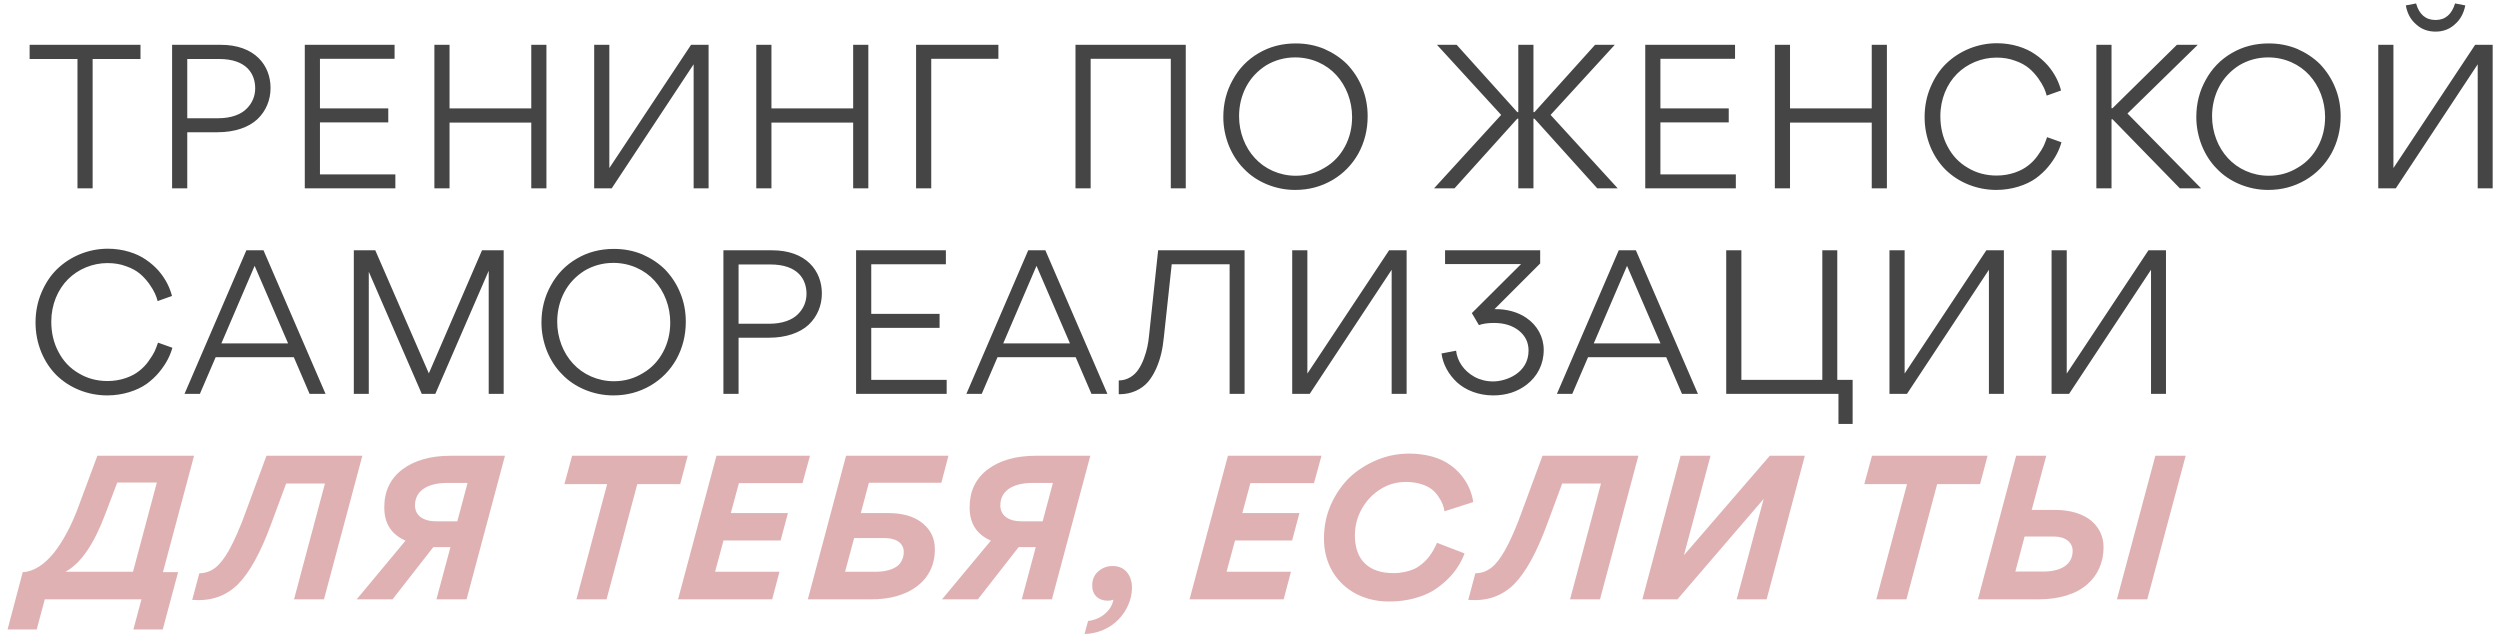<?xml version="1.0" encoding="UTF-8"?> <svg xmlns="http://www.w3.org/2000/svg" width="292" height="75" viewBox="0 0 292 75" fill="none"><path d="M16.409 5.233V6.889H10.82V22H9.049V6.889H3.46V5.233H16.409ZM20.101 5.233H25.713C29.807 5.21 31.601 7.671 31.601 10.27C31.601 11.719 31.049 12.984 30.06 13.927C29.048 14.87 27.415 15.445 25.437 15.445H21.872V22H20.101V5.233ZM21.872 13.812H25.483C26.978 13.812 28.151 13.375 28.818 12.685C29.485 12.018 29.807 11.19 29.807 10.316C29.807 8.683 28.864 6.889 25.575 6.889H21.872V13.812ZM45.35 12.662V14.295H37.37V20.367H46.178V22H35.599V5.233H46.087V6.866H37.37V12.662H45.35ZM52.507 5.233V12.662H62.052V5.233H63.823V22H62.052V14.318H52.507V22H50.736V5.233H52.507ZM71.448 22H69.4V5.233H71.171V19.631L80.716 5.233H82.763V22H81.016V7.51L71.448 22ZM90.105 5.233V12.662H99.65V5.233H101.421V22H99.65V14.318H90.105V22H88.334V5.233H90.105ZM116.612 5.233V6.866H108.769V22H106.998V5.233H116.612ZM125.617 5.233H138.497V22H136.749V6.866H127.388V22H125.617V5.233ZM159.742 13.582C159.742 15.169 159.374 16.618 158.661 17.929C157.925 19.24 156.913 20.275 155.625 21.034C154.314 21.793 152.888 22.184 151.278 22.184C150.105 22.184 149.001 21.954 147.943 21.517C146.908 21.08 146.011 20.482 145.275 19.7C144.539 18.964 143.964 18.067 143.527 17.009C143.113 15.951 142.883 14.847 142.883 13.674C142.883 12.087 143.251 10.638 143.987 9.327C144.7 8.016 145.712 6.958 147.023 6.199C148.311 5.44 149.76 5.072 151.347 5.072C152.52 5.072 153.624 5.279 154.682 5.716C155.717 6.176 156.614 6.774 157.35 7.51C158.086 8.292 158.684 9.189 159.098 10.224C159.535 11.282 159.742 12.386 159.742 13.582ZM157.925 13.674C157.925 11.788 157.235 10.04 156.085 8.775C154.935 7.51 153.21 6.705 151.278 6.705C150.036 6.705 148.909 7.027 147.897 7.625C146.885 8.269 146.103 9.097 145.551 10.132C144.999 11.19 144.723 12.34 144.723 13.582C144.723 15.445 145.413 17.216 146.563 18.458C147.713 19.723 149.438 20.528 151.347 20.528C152.589 20.528 153.716 20.206 154.728 19.585C155.763 18.987 156.545 18.136 157.097 17.101C157.649 16.066 157.925 14.916 157.925 13.674ZM181.109 13.421L188.952 22H186.56L179.223 13.858H179.108V22H177.337V13.858H177.222L169.885 22H167.493L175.336 13.421L167.838 5.233H170.138L177.222 13.099H177.337V5.233H179.108V13.099H179.223L186.307 5.233H188.607L181.109 13.421ZM201.917 12.662V14.295H193.936V20.367H202.745V22H192.165V5.233H202.653V6.866H193.936V12.662H201.917ZM209.074 5.233V12.662H218.619V5.233H220.39V22H218.619V14.318H209.074V22H207.303V5.233H209.074ZM233.166 22.184C230.866 22.184 228.727 21.287 227.232 19.815C226.496 19.079 225.898 18.182 225.461 17.124C225.024 16.043 224.794 14.893 224.794 13.674C224.794 12.432 225.024 11.259 225.484 10.178C225.944 9.097 226.542 8.177 227.301 7.441C228.842 5.946 230.981 5.049 233.235 5.049C235.006 5.049 236.616 5.578 237.697 6.337C238.249 6.705 238.732 7.142 239.169 7.625C240.02 8.614 240.48 9.603 240.733 10.569L239.054 11.167C238.916 10.615 238.686 10.017 238.065 9.143C237.743 8.706 237.398 8.315 236.984 7.97C236.57 7.625 236.041 7.326 235.374 7.096C234.707 6.843 233.994 6.728 233.189 6.728C231.441 6.728 229.762 7.441 228.589 8.614C227.393 9.81 226.634 11.581 226.634 13.559C226.634 14.87 226.91 16.066 227.485 17.124C228.037 18.182 228.819 19.01 229.854 19.608C230.843 20.206 231.97 20.505 233.212 20.505C234.753 20.505 236.087 19.976 236.892 19.332C237.306 19.01 237.674 18.642 237.996 18.182C238.318 17.745 238.548 17.354 238.709 17.032C238.847 16.71 238.985 16.365 239.1 16.02L240.779 16.618C240.526 17.515 240.089 18.435 239.238 19.47C238.824 19.976 238.318 20.436 237.789 20.827C236.685 21.609 235.006 22.184 233.166 22.184ZM254.262 5.233H256.7L248.489 13.26L257.091 22H254.607L246.741 13.927H246.626V22H244.855V5.233H246.626V12.639H246.741L254.262 5.233ZM273.388 13.582C273.388 15.169 273.02 16.618 272.307 17.929C271.571 19.24 270.559 20.275 269.271 21.034C267.96 21.793 266.534 22.184 264.924 22.184C263.751 22.184 262.647 21.954 261.589 21.517C260.554 21.08 259.657 20.482 258.921 19.7C258.185 18.964 257.61 18.067 257.173 17.009C256.759 15.951 256.529 14.847 256.529 13.674C256.529 12.087 256.897 10.638 257.633 9.327C258.346 8.016 259.358 6.958 260.669 6.199C261.957 5.44 263.406 5.072 264.993 5.072C266.166 5.072 267.27 5.279 268.328 5.716C269.363 6.176 270.26 6.774 270.996 7.51C271.732 8.292 272.33 9.189 272.744 10.224C273.181 11.282 273.388 12.386 273.388 13.582ZM271.571 13.674C271.571 11.788 270.881 10.04 269.731 8.775C268.581 7.51 266.856 6.705 264.924 6.705C263.682 6.705 262.555 7.027 261.543 7.625C260.531 8.269 259.749 9.097 259.197 10.132C258.645 11.19 258.369 12.34 258.369 13.582C258.369 15.445 259.059 17.216 260.209 18.458C261.359 19.723 263.084 20.528 264.993 20.528C266.235 20.528 267.362 20.206 268.374 19.585C269.409 18.987 270.191 18.136 270.743 17.101C271.295 16.066 271.571 14.916 271.571 13.674ZM284.474 3.692C283.577 3.692 282.818 3.416 282.197 2.841C281.553 2.289 281.162 1.553 281.001 0.633L282.197 0.403C282.565 1.691 283.324 2.335 284.474 2.335C285.601 2.335 286.36 1.691 286.751 0.403L287.947 0.633C287.763 1.553 287.372 2.289 286.728 2.841C286.107 3.416 285.348 3.692 284.474 3.692ZM291.144 5.233V22H289.396V7.51L279.828 22H277.781V5.233H279.552V19.631L289.097 5.233H291.144ZM12.522 46.184C10.222 46.184 8.083 45.287 6.588 43.815C5.852 43.079 5.254 42.182 4.817 41.124C4.38 40.043 4.15 38.893 4.15 37.674C4.15 36.432 4.38 35.259 4.84 34.178C5.3 33.097 5.898 32.177 6.657 31.441C8.198 29.946 10.337 29.049 12.591 29.049C14.362 29.049 15.972 29.578 17.053 30.337C17.605 30.705 18.088 31.142 18.525 31.625C19.376 32.614 19.836 33.603 20.089 34.569L18.41 35.167C18.272 34.615 18.042 34.017 17.421 33.143C17.099 32.706 16.754 32.315 16.34 31.97C15.926 31.625 15.397 31.326 14.73 31.096C14.063 30.843 13.35 30.728 12.545 30.728C10.797 30.728 9.118 31.441 7.945 32.614C6.749 33.81 5.99 35.581 5.99 37.559C5.99 38.87 6.266 40.066 6.841 41.124C7.393 42.182 8.175 43.01 9.21 43.608C10.199 44.206 11.326 44.505 12.568 44.505C14.109 44.505 15.443 43.976 16.248 43.332C16.662 43.01 17.03 42.642 17.352 42.182C17.674 41.745 17.904 41.354 18.065 41.032C18.203 40.71 18.341 40.365 18.456 40.02L20.135 40.618C19.882 41.515 19.445 42.435 18.594 43.47C18.18 43.976 17.674 44.436 17.145 44.827C16.041 45.609 14.362 46.184 12.522 46.184ZM30.776 29.233L38.022 46H36.158L34.319 41.722H25.188L23.348 46H21.553L28.776 29.233H30.776ZM33.651 40.112L29.741 31.05L25.855 40.112H33.651ZM50.848 46H49.261L43.074 31.74V46H41.326V29.233H43.833L50.089 43.608L56.299 29.233H58.829V46H57.081V31.625L50.848 46ZM80.101 37.582C80.101 39.169 79.733 40.618 79.02 41.929C78.284 43.24 77.272 44.275 75.984 45.034C74.673 45.793 73.247 46.184 71.637 46.184C70.464 46.184 69.36 45.954 68.302 45.517C67.267 45.08 66.37 44.482 65.634 43.7C64.898 42.964 64.323 42.067 63.886 41.009C63.472 39.951 63.242 38.847 63.242 37.674C63.242 36.087 63.61 34.638 64.346 33.327C65.059 32.016 66.071 30.958 67.382 30.199C68.67 29.44 70.119 29.072 71.706 29.072C72.879 29.072 73.983 29.279 75.041 29.716C76.076 30.176 76.973 30.774 77.709 31.51C78.445 32.292 79.043 33.189 79.457 34.224C79.894 35.282 80.101 36.386 80.101 37.582ZM78.284 37.674C78.284 35.788 77.594 34.04 76.444 32.775C75.294 31.51 73.569 30.705 71.637 30.705C70.395 30.705 69.268 31.027 68.256 31.625C67.244 32.269 66.462 33.097 65.91 34.132C65.358 35.19 65.082 36.34 65.082 37.582C65.082 39.445 65.772 41.216 66.922 42.458C68.072 43.723 69.797 44.528 71.706 44.528C72.948 44.528 74.075 44.206 75.087 43.585C76.122 42.987 76.904 42.136 77.456 41.101C78.008 40.066 78.284 38.916 78.284 37.674ZM84.494 29.233H90.106C94.2 29.21 95.994 31.671 95.994 34.27C95.994 35.719 95.442 36.984 94.453 37.927C93.441 38.87 91.808 39.445 89.83 39.445H86.265V46H84.494V29.233ZM86.265 37.812H89.876C91.371 37.812 92.544 37.375 93.211 36.685C93.878 36.018 94.2 35.19 94.2 34.316C94.2 32.683 93.257 30.889 89.968 30.889H86.265V37.812ZM109.743 36.662V38.295H101.762V44.367H110.571V46H99.991V29.233H110.479V30.866H101.762V36.662H109.743ZM122.098 29.233L129.343 46H127.48L125.64 41.722H116.509L114.669 46H112.875L120.097 29.233H122.098ZM124.973 40.112L121.063 31.05L117.176 40.112H124.973ZM136.857 30.866L135.937 39.399C135.799 40.733 135.569 41.86 135.04 43.056C134.764 43.654 134.465 44.16 134.097 44.597C133.361 45.448 132.188 46.046 130.762 46.046H130.67V44.436C131.659 44.436 132.487 43.884 132.97 43.148C133.2 42.803 133.43 42.366 133.614 41.86C133.982 40.871 134.12 40.089 134.212 39.169L135.27 29.233H145.367V46H143.619V30.866H136.857ZM152.977 46H150.93V29.233H152.701V43.631L162.246 29.233H164.293V46H162.545V31.51L152.977 46ZM174.395 46.184C172.716 46.184 171.198 45.586 170.186 44.666C169.197 43.746 168.53 42.55 168.369 41.285L170.071 40.963C170.209 42.159 170.945 43.309 172.233 44.022C172.877 44.367 173.613 44.551 174.395 44.551C175.913 44.551 178.535 43.585 178.535 40.94C178.535 39.974 178.144 39.215 177.408 38.617C176.649 38.019 175.683 37.72 174.487 37.72C173.774 37.72 173.176 37.812 172.739 37.973L171.911 36.57L177.661 30.843H168.783V29.233H179.892V30.774L174.556 36.11C175.913 36.064 177.339 36.455 178.305 37.145C179.547 37.996 180.306 39.353 180.306 40.871C180.306 42.55 179.57 43.953 178.328 44.919C177.224 45.77 175.913 46.184 174.395 46.184ZM191.072 29.233L198.317 46H196.454L194.614 41.722H185.483L183.643 46H181.849L189.071 29.233H191.072ZM193.947 40.112L190.037 31.05L186.15 40.112H193.947ZM214.594 29.233V44.367H216.388V49.519H214.732V46H201.622V29.233H203.393V44.367H212.846V29.233H214.594ZM222.737 46H220.69V29.233H222.461V43.631L232.006 29.233H234.053V46H232.305V31.51L222.737 46ZM241.671 46H239.624V29.233H241.395V43.631L250.94 29.233H252.987V46H251.239V31.51L241.671 46Z" fill="#454545"></path><path d="M9.072 59.42L11.372 53.233H22.665L19.031 66.826H20.802L19.008 73.519H15.581L16.524 70H5.231L4.288 73.519H0.884L2.655 66.826C3.92 66.78 5.208 65.929 6.312 64.549C7.393 63.169 8.313 61.421 9.072 59.42ZM7.646 66.78H15.535L18.318 56.361H13.695L12.315 59.995C10.981 63.56 9.44 65.814 7.646 66.78ZM33.422 56.476L31.674 61.191C30.455 64.526 29.144 66.895 27.764 68.275C26.361 69.632 24.636 70.23 22.52 70.069H22.451L23.279 66.964C24.705 66.918 25.671 66.159 26.729 64.296C27.074 63.675 27.419 62.985 27.741 62.226C28.063 61.49 28.431 60.57 28.822 59.466L31.122 53.233H42.323L37.838 70H34.342L37.953 56.476H33.422ZM41.663 70L47.367 63.146C45.688 62.41 44.883 61.122 44.883 59.259C44.883 57.396 45.572 55.924 46.975 54.843C48.379 53.785 50.264 53.233 52.587 53.233H58.981L54.496 70H50.977L52.611 63.905H50.609L45.849 70H41.663ZM54.611 56.407H52.242C49.85 56.407 48.471 57.373 48.471 59.029C48.471 60.225 49.437 60.892 50.977 60.892H53.416L54.611 56.407ZM74.434 56.545L70.846 70H67.327L70.915 56.545H65.924L66.821 53.233H80.322L79.448 56.545H74.434ZM90.19 70H79.196L83.681 53.233H94.606L93.732 56.43H86.303L85.36 59.926H92.03L91.179 63.123H84.509L83.52 66.78H91.041L90.19 70ZM94.356 70L98.818 53.233H110.778L109.95 56.384H101.486L100.543 59.926H103.74C105.442 59.926 106.776 60.317 107.742 61.099C108.708 61.881 109.191 62.893 109.191 64.135C109.214 67.861 106.109 70.046 101.693 70H94.356ZM103.372 62.847H99.761L98.703 66.78H102.291C103.165 66.78 104.154 66.619 104.844 66.09C105.258 65.745 105.557 65.17 105.557 64.457C105.557 63.468 104.706 62.847 103.372 62.847ZM110.029 70L115.733 63.146C114.054 62.41 113.249 61.122 113.249 59.259C113.249 57.396 113.939 55.924 115.342 54.843C116.745 53.785 118.631 53.233 120.954 53.233H127.348L122.863 70H119.344L120.977 63.905H118.976L114.215 70H110.029ZM122.978 56.407H120.609C118.217 56.407 116.837 57.373 116.837 59.029C116.837 60.225 117.803 60.892 119.344 60.892H121.782L122.978 56.407ZM126.672 74.048L127.086 72.53C127.845 72.438 128.489 72.162 129.041 71.702C129.593 71.242 129.915 70.69 130.053 70.046C129.846 70.115 129.639 70.161 129.386 70.161C128.282 70.161 127.569 69.471 127.569 68.39C127.569 67.7 127.799 67.148 128.282 66.734C128.742 66.32 129.317 66.113 129.961 66.113C130.674 66.113 131.226 66.366 131.617 66.826C132.008 67.309 132.215 67.907 132.215 68.643C132.215 70.023 131.594 71.38 130.628 72.369C129.662 73.358 128.213 74.025 126.672 74.048ZM149.932 70H138.938L143.423 53.233H154.348L153.474 56.43H146.045L145.102 59.926H151.772L150.921 63.123H144.251L143.262 66.78H150.783L149.932 70ZM162.346 70.253C157.907 70.322 154.595 67.263 154.641 62.847C154.641 61.444 154.917 60.133 155.469 58.891C156.021 57.672 156.757 56.614 157.654 55.74C158.574 54.889 159.632 54.222 160.851 53.716C162.07 53.21 163.312 52.98 164.623 52.98C166.555 52.98 168.211 53.486 169.292 54.245C169.844 54.613 170.304 55.05 170.718 55.556C171.523 56.568 171.914 57.58 172.075 58.638L168.717 59.719C168.625 59.144 168.464 58.661 168.004 57.994C167.797 57.672 167.521 57.373 167.222 57.143C166.601 56.66 165.52 56.292 164.209 56.292C163.174 56.292 162.185 56.545 161.265 57.12C160.368 57.672 159.632 58.431 159.08 59.397C158.528 60.363 158.252 61.398 158.252 62.548C158.252 65.354 159.816 66.941 162.76 66.941C163.703 66.941 164.554 66.734 165.175 66.458C165.773 66.182 166.348 65.676 166.693 65.285C166.854 65.101 167.038 64.871 167.199 64.618C167.36 64.365 167.498 64.135 167.567 63.974C167.659 63.813 167.751 63.606 167.843 63.399L171.063 64.641C170.672 65.653 170.12 66.619 169.108 67.631C168.602 68.137 168.027 68.574 167.429 68.965C166.164 69.724 164.347 70.253 162.346 70.253ZM182.463 56.476L180.715 61.191C179.496 64.526 178.185 66.895 176.805 68.275C175.402 69.632 173.677 70.23 171.561 70.069H171.492L172.32 66.964C173.746 66.918 174.712 66.159 175.77 64.296C176.115 63.675 176.46 62.985 176.782 62.226C177.104 61.49 177.472 60.57 177.863 59.466L180.163 53.233H191.364L186.879 70H183.383L186.994 56.476H182.463ZM191.83 70L196.292 53.233H199.788L196.683 64.848L206.711 53.233H210.805L206.343 70H202.847L205.998 58.27L195.924 70H191.83ZM226.26 56.545L222.672 70H219.153L222.741 56.545H217.75L218.647 53.233H232.148L231.274 56.545H226.26ZM237.301 59.558H240.061C241.878 59.558 243.373 60.064 244.293 60.846C245.213 61.651 245.696 62.709 245.696 63.905C245.696 65.699 245.006 67.217 243.764 68.275C242.499 69.379 240.521 70 238.129 70H231.022L235.484 53.233H239.003L237.301 59.558ZM250.802 70L255.287 53.233H251.745L247.26 70H250.802ZM236.473 62.663L235.392 66.757H238.635C240.751 66.757 242.085 65.929 242.085 64.342C242.085 63.33 241.234 62.663 239.854 62.663H236.473Z" fill="#DFB1B3"></path></svg> 